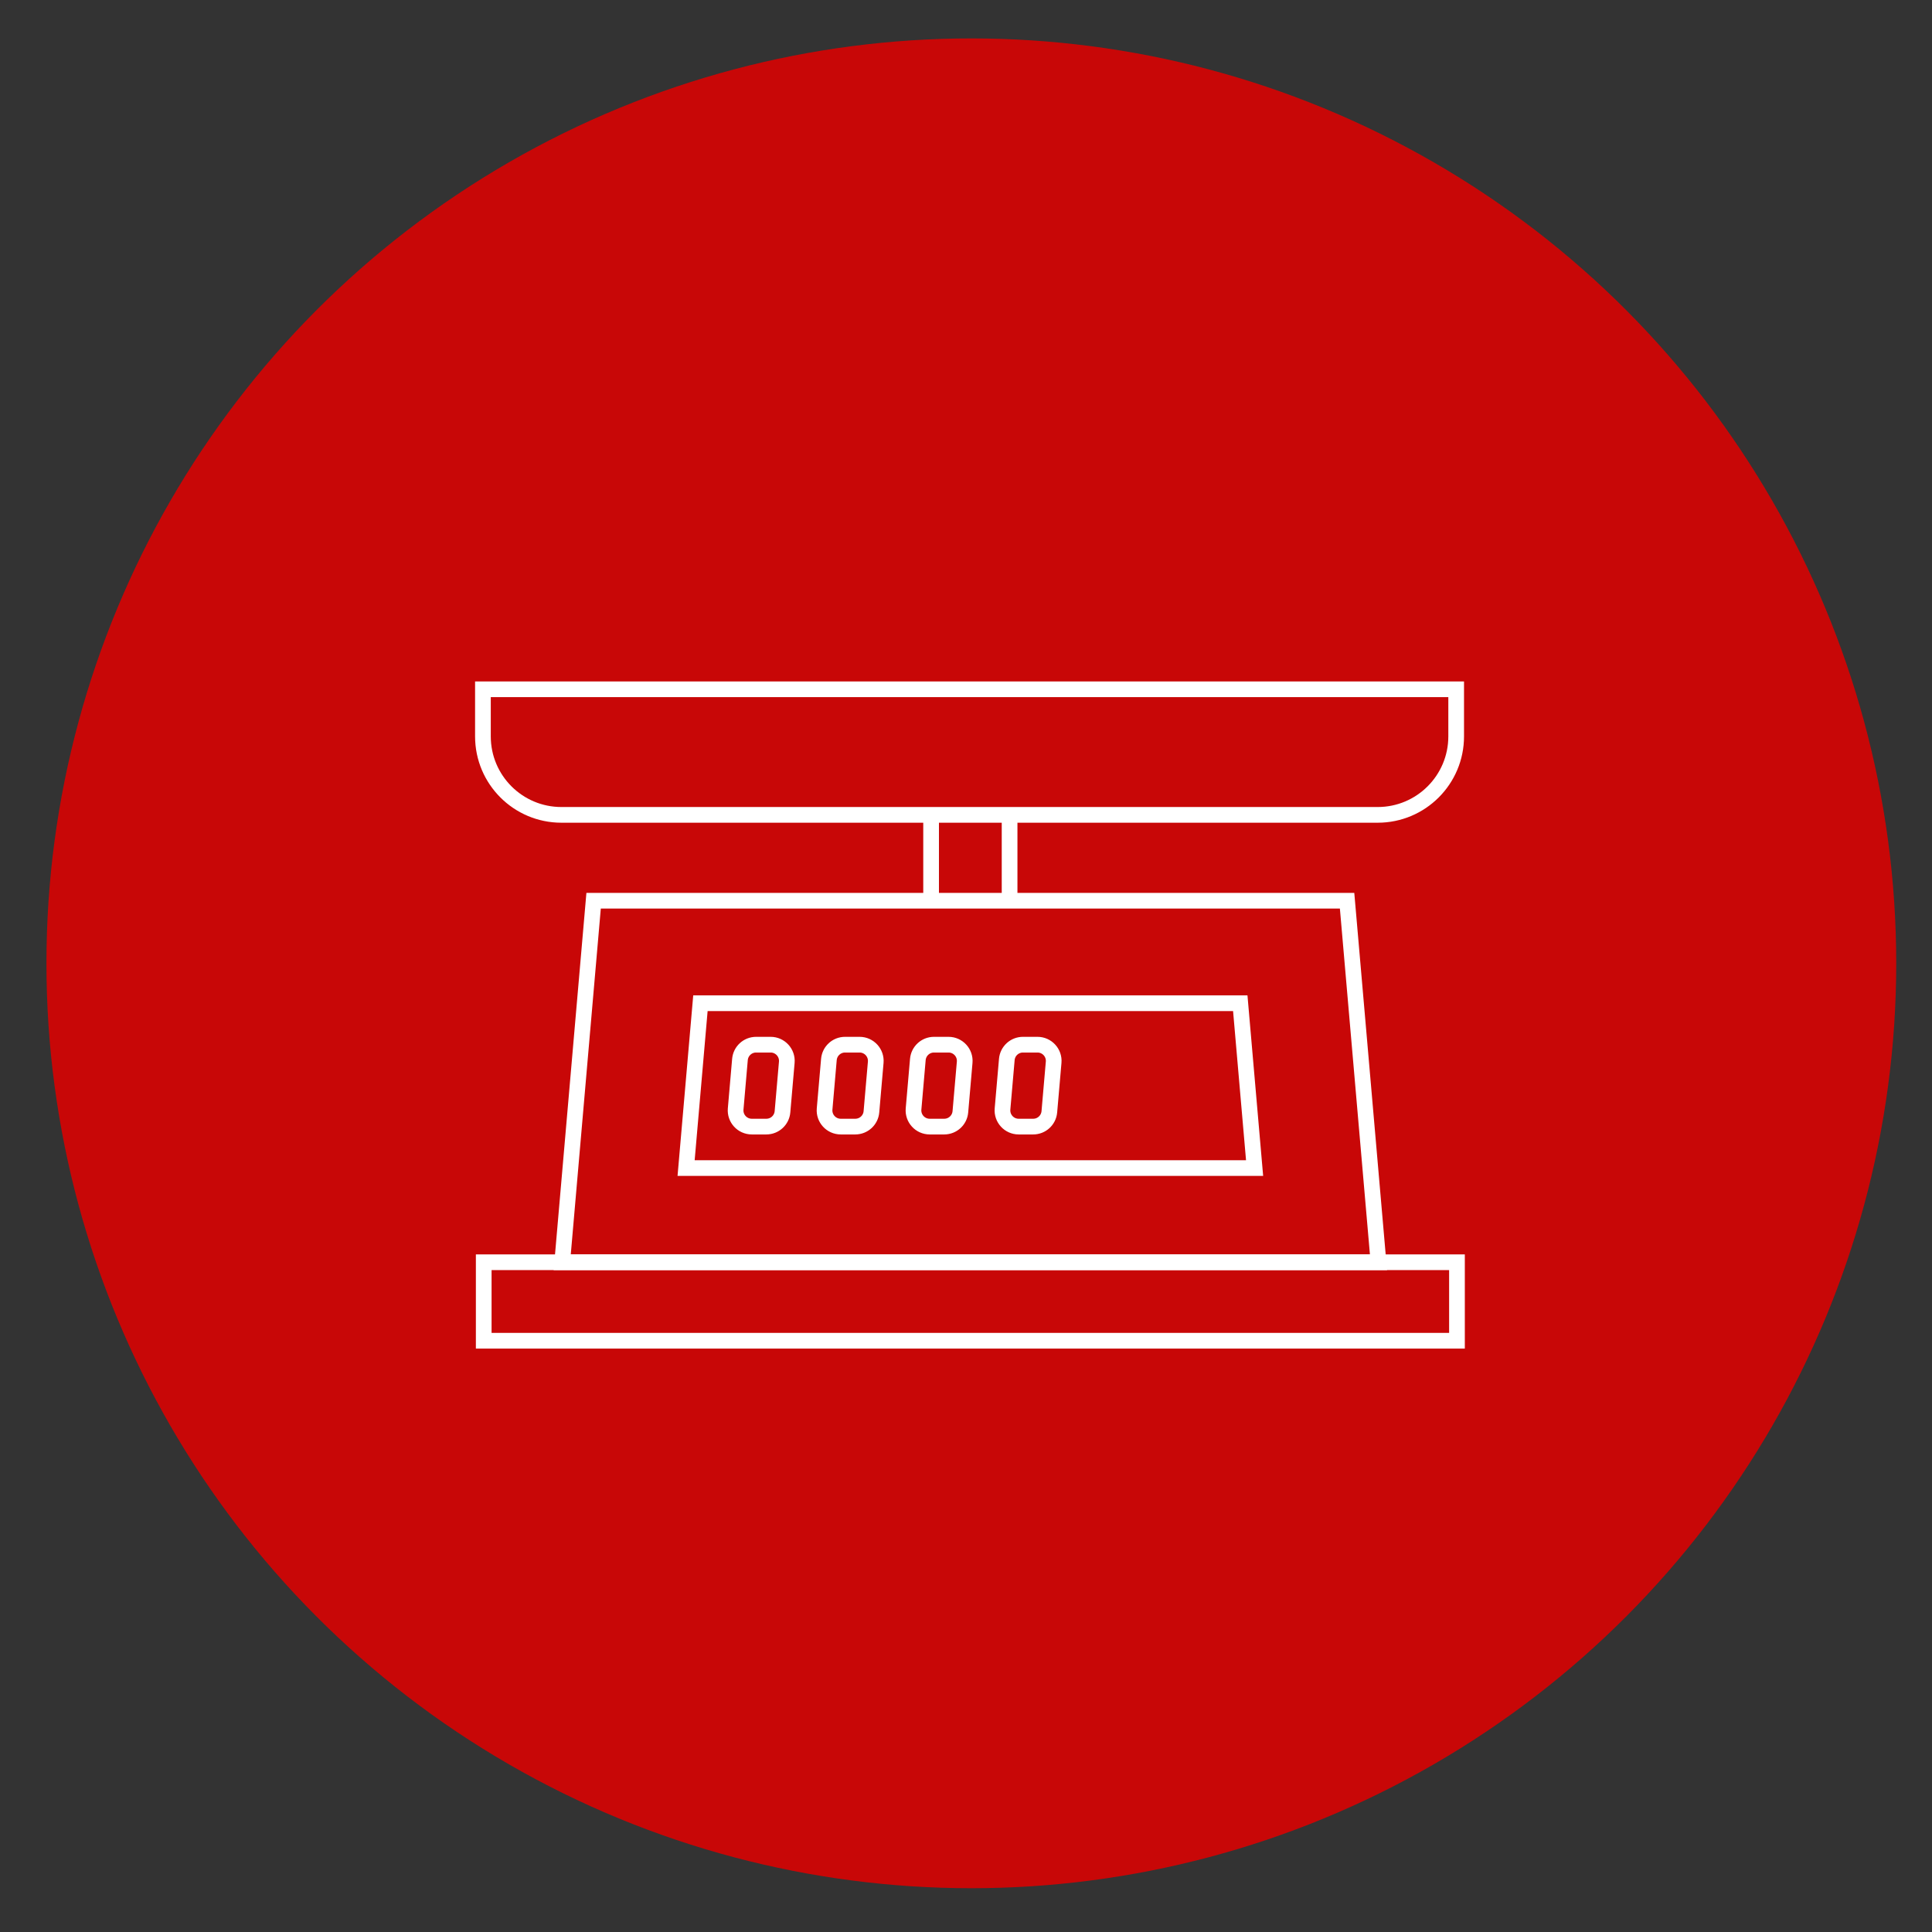 <?xml version="1.0" encoding="UTF-8"?>
<svg xmlns="http://www.w3.org/2000/svg" xmlns:xlink="http://www.w3.org/1999/xlink" version="1.1" id="Layer_1" x="0px" y="0px" viewBox="0 0 80 80" style="enable-background:new 0 0 80 80;" xml:space="preserve">
<rect x="0" y="0" width="80" height="80" fill="#333333" stroke="none"/>
<style type="text/css">
	.st0{fill:#303233;}
	.st1{fill:#5A5959;}
	.st2{fill:#FFFFFF;}
	.st3{fill:none;stroke:#7E7411;stroke-width:2;stroke-linecap:round;stroke-linejoin:round;stroke-miterlimit:10;}
	.st4{fill:none;stroke:#303233;stroke-width:2;stroke-linecap:round;stroke-linejoin:round;stroke-miterlimit:10;}
	.st5{fill:#231F20;}
	.st6{fill:none;stroke:#000000;stroke-width:7;stroke-linecap:round;stroke-linejoin:round;stroke-miterlimit:10;}
	.st7{fill:none;stroke:#FFFFFF;stroke-width:5;stroke-miterlimit:10;}
	.st8{fill:#C80707;}
	.st9{fill:#A8A5A5;}
	.st10{fill:none;stroke:#5A5959;stroke-miterlimit:10;}
	.st11{fill:none;stroke:#5A5959;stroke-width:0.894;stroke-miterlimit:10;}
	.st12{fill:none;stroke:#1A4559;stroke-width:0.656;stroke-miterlimit:10;}
	.st13{fill:none;stroke:#5A5959;stroke-width:0.994;stroke-miterlimit:10;}
	.st14{fill:none;stroke:#5A5959;stroke-linecap:round;stroke-linejoin:round;stroke-miterlimit:10;}
	.st15{fill:none;stroke:#FFFFFF;stroke-width:0.65;stroke-miterlimit:10;}
	.st16{fill:none;stroke:#FFFFFF;stroke-width:0.65;stroke-linecap:round;stroke-linejoin:round;stroke-miterlimit:10;}
</style>
<circle class="st8" cx="40.221" cy="39.889" r="38.298"></circle>
<g>
	<polygon class="st15" points="55.78,37.297 57.08,52.267 23.28,52.267 24.58,37.297  "></polygon>
	<rect x="20.03" y="52.267" class="st15" width="40.3" height="3.25"></rect>
	<path class="st15" d="M57.047,33.742h-33.8c-1.795,0-3.25-1.455-3.25-3.25v-1.95h40.3v1.95   C60.297,32.287,58.842,33.742,57.047,33.742z"></path>
	<g>
		<line class="st15" x1="38.555" y1="37.317" x2="38.555" y2="33.742"></line>
		<line class="st15" x1="41.805" y1="33.742" x2="41.805" y2="37.317"></line>
	</g>
	<polygon class="st15" points="51.95,48.367 51.357,41.542 29.003,41.542 28.41,48.367  "></polygon>
	<path class="st15" d="M32.401,46.037l0.178-2.05c0.034-0.392-0.275-0.729-0.668-0.729h-0.603c-0.348,0-0.638,0.266-0.668,0.613   l-0.178,2.05c-0.034,0.392,0.275,0.729,0.668,0.729h0.603C32.08,46.65,32.371,46.384,32.401,46.037z"></path>
	<path class="st15" d="M36.084,46.037l0.178-2.05c0.034-0.392-0.275-0.729-0.668-0.729h-0.603c-0.348,0-0.638,0.266-0.668,0.613   l-0.178,2.05c-0.034,0.392,0.275,0.729,0.668,0.729h0.603C35.764,46.65,36.054,46.384,36.084,46.037z"></path>
	<path class="st15" d="M39.767,46.037l0.178-2.05c0.034-0.392-0.275-0.729-0.668-0.729h-0.603c-0.348,0-0.638,0.266-0.668,0.613   l-0.178,2.05c-0.034,0.392,0.275,0.729,0.668,0.729h0.603C39.447,46.65,39.737,46.384,39.767,46.037z"></path>
	<path class="st15" d="M43.451,46.037l0.178-2.05c0.034-0.392-0.275-0.729-0.668-0.729h-0.603c-0.348,0-0.638,0.266-0.668,0.613   l-0.178,2.05c-0.034,0.392,0.275,0.729,0.668,0.729h0.603C43.13,46.65,43.421,46.384,43.451,46.037z"></path>
</g>
</svg>
